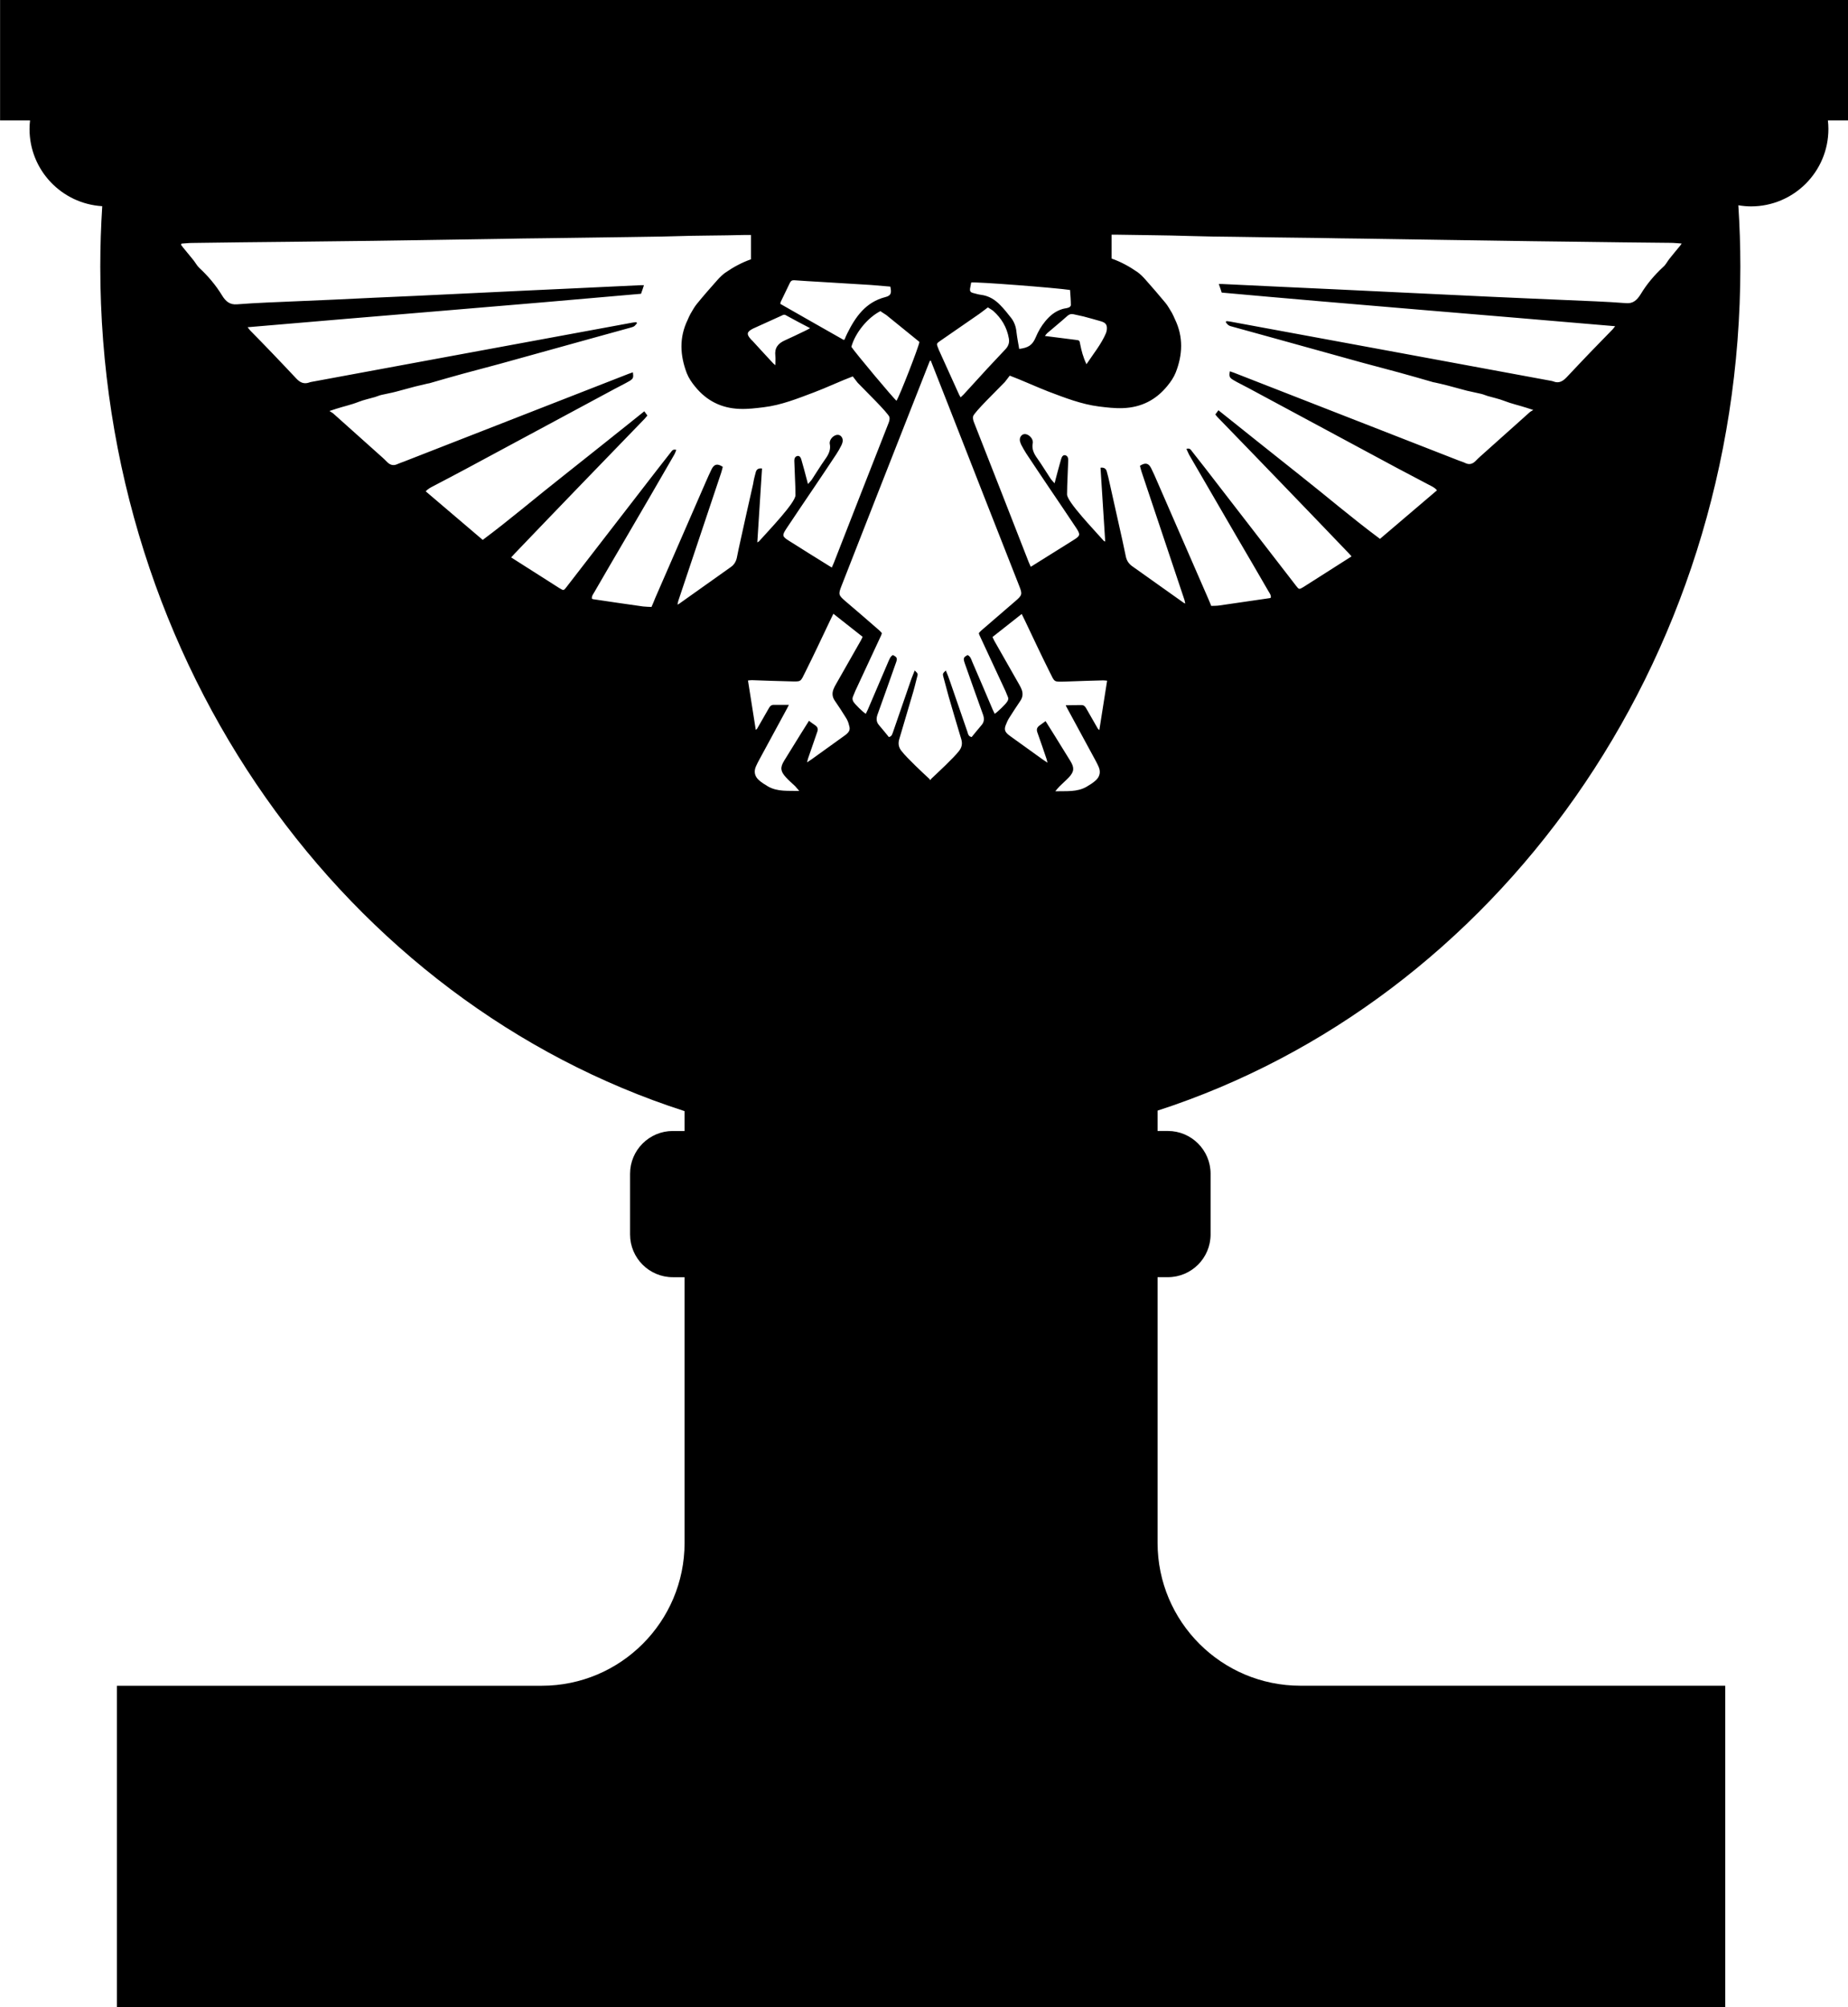 <!-- Generator: Adobe Illustrator 24.3.0, SVG Export Plug-In . SVG Version: 6.00 Build 0)  -->

<svg version="1.1" id="Layer_3" x="0px" y="0px" viewBox="0 0 736.623 800" xml:space="preserve" width="736.623"
    height="800" xmlns="http://www.w3.org/2000/svg" xmlns:svg="http://www.w3.org/2000/svg"
    xmlns:rdf="http://www.w3.org/1999/02/22-rdf-syntax-ns#" xmlns:cc="http://creativecommons.org/ns#"
    xmlns:dc="http://purl.org/dc/elements/1.1/">
    
    <g id="g6" transform="matrix(0.813,0,0,0.813,-50.709,-6.021)">
        <path
            d="M 969,7.41 H 62.41 V 66.44 H 77.1 c -0.15,1.39 -0.25,2.79 -0.25,4.22 0,20.18 15.77,36.64 35.65,37.83 -0.62,9.79 -0.96,19.67 -0.96,29.63 0,195.5 120.76,360.66 286.47,414.04 v 9.74 h -5.75 c -11.58,0 -20.97,9.39 -20.97,20.97 v 29.75 c 0,11.58 9.39,20.97 20.97,20.97 h 5.75 v 130.24 c 0,38.69 -31.37,70.06 -70.06,70.06 H 119.71 V 992 H 908.23 V 833.87 H 699.98 c -38.69,0 -70.06,-31.37 -70.06,-70.06 V 633.58 h 5.02 c 11.58,0 20.97,-9.39 20.97,-20.97 v -29.75 c 0,-11.58 -9.39,-20.97 -20.97,-20.97 h -5.02 v -9.98 c 165.32,-53.63 285.73,-218.58 285.73,-413.8 0,-10.11 -0.35,-20.13 -0.99,-30.07 2.02,0.33 4.09,0.55 6.21,0.55 20.96,0 37.95,-16.99 37.95,-37.95 0,-1.43 -0.09,-2.83 -0.25,-4.22 H 969 Z M 588.6,161.45 c 1.67,0.4 3.34,0.72 5.02,1.11 2.87,0.72 5.73,1.59 8.6,2.39 2.39,0.72 3.1,1.83 2.79,4.3 -0.08,0.56 -0.24,1.04 -0.4,1.51 -2.31,5.41 -6.05,9.95 -9.55,15.21 -1.67,-3.5 -2.47,-6.69 -3.1,-9.87 -0.32,-1.83 -0.32,-1.83 -2.23,-2.07 -4.86,-0.64 -9.79,-1.27 -15.05,-1.91 0.48,-0.64 0.8,-1.04 1.11,-1.35 3.34,-2.87 6.77,-5.65 9.95,-8.52 0.87,-0.72 1.75,-1.04 2.86,-0.8 z m -50.63,-12.5 c 0.16,-1.03 0.4,-2.07 0.56,-3.03 1.91,-0.48 41.95,2.63 48.48,3.66 0.16,2.47 0.4,4.94 0.4,7.48 0,0.32 -0.56,0.96 -1.04,1.11 -0.96,0.4 -1.99,0.4 -3.03,0.72 -3.5,1.03 -6.13,3.18 -8.44,5.97 -1.99,2.39 -3.5,5.02 -4.7,7.88 -1.59,3.82 -3.58,5.17 -8.12,5.73 -0.48,-2.79 -1.03,-5.57 -1.35,-8.36 -0.24,-2.47 -1.03,-4.78 -2.55,-6.77 -1.75,-2.23 -3.5,-4.46 -5.49,-6.45 -2.55,-2.63 -5.57,-4.46 -9.31,-4.94 -1.43,-0.16 -2.79,-0.64 -4.14,-0.96 -1.03,-0.29 -1.43,-0.92 -1.27,-2.04 z m -14.8,25.71 c 6.45,-4.46 12.9,-8.92 19.34,-13.37 1.35,-0.96 2.63,-1.99 4.22,-3.18 0.8,0.56 1.75,1.04 2.55,1.67 4.14,3.66 6.77,8.12 7.72,13.53 0.4,2.07 -0.24,3.82 -1.67,5.33 -2.87,3.03 -5.73,6.05 -8.6,9.16 -3.98,4.38 -7.96,8.68 -11.94,13.06 -0.4,0.4 -0.8,0.8 -1.43,1.35 -0.32,-0.56 -0.64,-1.04 -0.8,-1.43 -3.34,-7.32 -6.61,-14.65 -9.95,-21.97 -0.08,-0.32 -0.24,-0.72 -0.4,-1.04 -0.72,-1.83 -0.64,-1.99 0.96,-3.11 z m -10.03,0.48 c -0.32,2.31 -9.55,26.11 -11.22,28.74 -1.35,-0.96 -20.06,-23.33 -22.13,-26.43 1.83,-6.77 7.96,-14.33 14.25,-17.51 0.8,0.64 1.83,1.19 2.87,1.91 5.33,4.3 10.67,8.68 16,12.98 0.07,0.07 0.15,0.23 0.23,0.31 z m -67.91,-19.9 c 1.43,-3.03 2.95,-6.05 4.38,-9.08 0.48,-1.03 1.11,-1.43 2.23,-1.35 4.3,0.32 8.52,0.56 12.74,0.8 8.28,0.56 16.48,0.96 24.76,1.51 3.18,0.24 6.37,0.56 9.55,0.8 0.72,3.26 0.32,4.46 -2.55,5.17 -9.47,2.47 -14.49,9.55 -18.55,17.75 -0.48,0.96 -0.88,1.91 -1.27,2.87 0,0.16 -0.16,0.24 -0.56,0.32 -10.43,-5.89 -20.7,-11.78 -31.05,-17.67 0.16,-0.4 0.16,-0.8 0.32,-1.12 z m 0.32,6.93 c 0.64,-0.32 1.27,-0.72 2.07,-0.24 3.82,2.15 7.72,4.14 11.94,6.37 -0.96,0.56 -1.59,0.88 -2.23,1.19 -3.34,1.59 -6.69,3.26 -10.11,4.78 -3.42,1.51 -5.17,3.74 -4.7,7.64 0.16,1.43 0,2.87 0,4.54 -0.4,-0.32 -0.72,-0.56 -0.96,-0.8 -3.42,-3.66 -6.85,-7.4 -10.27,-11.15 -0.32,-0.24 -0.56,-0.56 -0.8,-0.8 -2.23,-2.47 -1.99,-3.58 1.04,-5.17 4.7,-2.14 9.32,-4.21 14.02,-6.36 z m -21.89,118.61 c -0.4,1.91 -1.35,3.5 -2.95,4.62 -8.52,6.05 -17.04,12.1 -25.55,18.15 -0.16,0.08 -0.32,0.16 -0.64,0.24 0.16,-0.64 0.24,-1.19 0.4,-1.75 7.01,-20.94 14.01,-41.87 21.02,-62.81 0.32,-0.96 0.56,-1.99 0.8,-2.95 -2.63,-1.75 -4.22,-1.35 -5.49,1.19 -1.03,2.07 -1.91,4.14 -2.87,6.29 -8.28,18.95 -16.48,37.89 -24.76,56.84 -0.56,1.43 -1.11,2.79 -1.83,4.38 -1.35,-0.08 -2.79,-0.08 -4.14,-0.24 -8.2,-1.11 -16.4,-2.39 -24.6,-3.58 -0.08,-0.08 -0.24,-0.16 -0.48,-0.24 -0.16,-1.27 0.64,-2.23 1.19,-3.18 5.09,-8.84 10.27,-17.67 15.44,-26.51 7.88,-13.45 15.68,-26.91 23.48,-40.44 0.56,-0.88 0.88,-1.83 1.27,-2.79 -1.67,-0.56 -2.15,0.48 -2.79,1.27 -4.38,5.57 -8.76,11.22 -13.06,16.8 -12.58,16.24 -25.08,32.48 -37.65,48.72 -0.08,0.08 -0.16,0.24 -0.24,0.32 -1.43,1.91 -1.51,1.91 -3.58,0.64 -7.8,-4.94 -15.6,-9.95 -23.64,-15.05 0.56,-0.56 1.04,-1.19 1.59,-1.75 10.43,-10.91 20.94,-21.81 31.37,-32.64 10.83,-11.22 21.73,-22.45 32.56,-33.67 0.4,-0.48 0.8,-0.96 1.27,-1.51 -0.48,-0.64 -0.96,-1.27 -1.51,-2.07 -13.29,10.59 -26.43,21.18 -39.65,31.6 -13.29,10.43 -26.11,21.41 -39.57,31.45 -9.39,-8.04 -18.55,-15.84 -27.94,-23.8 1.19,-1.35 2.63,-1.99 3.98,-2.71 5.25,-2.79 10.59,-5.49 15.84,-8.36 24.2,-12.98 48.32,-26.03 72.52,-39.01 2.47,-1.35 5.02,-2.55 7.48,-3.98 1.99,-1.19 2.07,-1.75 1.75,-4.3 -0.72,0.24 -1.43,0.48 -2.07,0.72 -36.78,14.33 -73.48,28.74 -110.26,43.07 -1.03,0.4 -2.07,0.72 -3.1,1.19 -1.99,0.96 -3.66,0.48 -5.17,-1.11 -0.72,-0.72 -1.43,-1.43 -2.15,-2.07 -8.04,-7.24 -16.16,-14.49 -24.2,-21.65 -0.4,-0.32 -0.96,-0.64 -1.83,-1.19 1.51,-0.48 2.39,-0.8 3.18,-1.04 3.66,-1.19 7.48,-1.99 11.07,-3.42 2.63,-1.03 5.41,-1.59 8.12,-2.39 1.04,-0.32 2.07,-0.8 3.1,-1.03 2.39,-0.56 4.78,-0.96 7.16,-1.59 3.18,-0.8 6.29,-1.75 9.47,-2.55 1.99,-0.48 4.06,-0.96 6.05,-1.43 0.32,-0.08 0.56,-0.08 0.88,-0.16 5.49,-1.59 10.99,-3.18 16.56,-4.7 6.05,-1.67 12.1,-3.18 18.15,-4.86 14.73,-4.06 29.46,-8.2 44.18,-12.26 6.53,-1.83 13.06,-3.58 19.58,-5.41 0.64,-0.24 1.35,-0.32 1.91,-0.72 0.48,-0.32 0.88,-0.96 1.35,-1.43 -0.08,-0.24 -0.16,-0.4 -0.24,-0.56 -0.72,0.08 -1.35,0.08 -2.07,0.24 -29.06,5.33 -58.11,10.75 -87.17,16.08 -23.4,4.3 -46.81,8.68 -70.21,12.98 -0.4,0.08 -0.8,0.16 -1.11,0.32 -2.63,0.88 -4.54,-0.16 -6.29,-2.07 -3.9,-4.14 -7.8,-8.28 -11.7,-12.34 -3.58,-3.74 -7.24,-7.48 -10.91,-11.22 -0.32,-0.4 -0.64,-0.8 -1.19,-1.51 64.48,-5.57 128.73,-10.67 192.89,-16.4 0.56,-1.51 0.96,-2.79 1.43,-4.22 -0.48,0 -0.96,0 -1.43,0 -10.59,0.48 -21.18,1.03 -31.76,1.51 -8.04,0.4 -16,0.72 -23.96,1.11 -11.62,0.56 -23.25,1.11 -34.87,1.67 -6.69,0.32 -13.45,0.64 -20.14,0.96 -13.14,0.56 -26.35,1.19 -39.57,1.83 -11.07,0.48 -22.05,0.96 -33.12,1.43 -4.94,0.24 -9.79,0.48 -14.73,0.88 -3.34,0.24 -5.41,-1.27 -7.32,-4.46 -3.03,-4.94 -6.77,-9.39 -11.07,-13.37 -1.19,-1.11 -1.99,-2.71 -3.03,-3.98 -1.67,-2.07 -3.42,-4.14 -5.09,-6.21 -0.32,-0.4 -0.56,-0.8 -0.88,-1.19 0.16,-0.24 0.16,-0.32 0.24,-0.56 1.75,-0.08 3.5,-0.32 5.25,-0.32 15.84,-0.24 31.68,-0.4 47.45,-0.56 13.69,-0.16 27.31,-0.32 41,-0.48 7.24,-0.08 14.49,-0.24 21.73,-0.32 13.77,-0.24 27.62,-0.4 41.4,-0.64 7.09,-0.16 14.17,-0.24 21.26,-0.32 13.53,-0.16 27.15,-0.4 40.6,-0.56 7.48,-0.16 14.89,-0.16 22.37,-0.4 11.78,-0.4 23.56,-0.32 35.35,-0.64 0.88,0 1.75,0 2.79,0 v 11.94 c -4.54,1.59 -8.76,3.9 -12.66,6.61 -1.43,1.03 -2.71,2.31 -3.9,3.66 -3.34,3.74 -6.61,7.48 -9.79,11.38 -1.27,1.51 -2.23,3.26 -3.26,5.02 -0.56,0.96 -0.96,1.99 -1.43,3.03 -4.22,8.68 -3.74,17.43 -0.4,26.19 0.96,2.39 2.47,4.62 4.14,6.61 5.57,6.85 12.82,10.51 21.73,10.83 3.98,0.16 7.88,-0.32 11.78,-0.8 8.68,-1.03 16.72,-4.3 24.76,-7.32 5.17,-1.91 13.77,-5.89 18.95,-7.8 l 2.39,3.1 c 3.26,3.42 15.13,14.97 15.6,16.88 0.16,0.88 0,1.75 -0.4,2.79 -9,22.85 -17.91,45.7 -26.83,68.54 -0.32,0.72 -0.64,1.43 -1.03,2.39 -0.64,-0.4 -1.11,-0.64 -1.59,-0.96 -6.45,-3.98 -12.9,-8.04 -19.34,-12.1 -3.42,-2.15 -3.58,-2.63 -1.27,-6.13 4.54,-6.85 9.15,-13.61 13.77,-20.46 3.58,-5.25 7.09,-10.59 10.59,-15.84 0.96,-1.43 1.75,-2.87 2.47,-4.3 0.32,-0.56 0.48,-1.11 0.64,-1.75 0.16,-0.8 0.08,-1.67 -0.4,-2.39 -1.83,-2.71 -5.65,0 -5.89,2.55 0,0.16 -0.08,0.4 0,0.64 0.64,2.95 -0.56,5.33 -2.23,7.64 -2.31,3.26 -4.38,6.69 -6.53,9.95 -0.48,0.72 -1.11,1.27 -1.91,2.23 -0.24,-0.96 -0.32,-1.35 -0.48,-1.83 -0.88,-3.34 -1.75,-6.69 -2.71,-9.95 -0.4,-1.59 -1.11,-2.15 -1.99,-1.99 -1.03,0.24 -1.59,1.03 -1.51,2.63 0.16,4.14 0.32,8.2 0.48,12.34 0.08,1.35 0,2.79 0.08,4.22 0.08,3.66 -13.37,17.59 -17.83,22.61 -0.16,0.16 -0.32,0.24 -0.88,0.56 0.8,-12.26 1.51,-24.2 2.31,-36.22 -1.75,-0.24 -2.63,0.4 -3.03,1.67 -0.56,1.99 -1.03,3.9 -1.35,5.97 -2.15,9.39 -4.22,18.79 -6.29,28.18 -0.63,2.61 -1.11,5.24 -1.66,7.86 z m 53.65,86.62 c -0.4,0.4 -0.88,0.64 -1.27,0.96 -5.17,3.74 -10.35,7.48 -15.6,11.22 -0.64,0.48 -1.35,0.88 -2.39,1.59 0.24,-0.96 0.32,-1.35 0.48,-1.83 1.51,-4.38 3.03,-8.76 4.54,-13.14 0.56,-1.51 0.08,-2.47 -1.11,-3.26 -1.03,-0.64 -1.91,-1.35 -2.95,-2.15 -1.43,2.31 -2.87,4.62 -4.3,6.85 -2.63,4.22 -5.25,8.52 -7.88,12.74 -1.99,3.26 -1.83,5.17 0.8,8.04 1.43,1.59 3.03,2.95 4.54,4.38 0.64,0.64 1.19,1.43 2.07,2.39 -5.49,-0.16 -10.67,0.48 -15.36,-2.23 -1.59,-0.96 -3.18,-1.91 -4.54,-3.18 -1.99,-1.83 -2.47,-4.22 -1.27,-6.77 0.48,-1.03 0.96,-2.07 1.51,-3.03 4.62,-8.44 9.15,-16.96 13.77,-25.4 0.24,-0.4 0.48,-0.88 0.8,-1.59 -2.71,0 -5.09,0 -7.56,0 -1.11,0 -1.75,0.72 -2.23,1.59 -1.75,3.1 -3.58,6.21 -5.33,9.31 -0.24,0.48 -0.48,0.96 -1.11,1.35 -1.27,-7.96 -2.55,-16 -3.82,-24.2 0.72,-0.08 1.35,-0.16 1.99,-0.16 5.89,0.24 11.78,0.4 17.67,0.56 6.85,0.16 5.81,0.64 8.6,-4.86 4.14,-8.28 8.04,-16.64 12.02,-25 0.48,-1.03 0.96,-1.99 1.59,-3.26 4.86,3.82 9.55,7.56 14.33,11.3 -0.4,0.8 -0.56,1.35 -0.88,1.83 -4.06,7.16 -8.12,14.25 -12.18,21.41 -0.48,0.8 -0.88,1.59 -1.19,2.39 -0.8,1.99 -0.64,3.9 0.64,5.73 1.91,2.71 3.66,5.49 5.41,8.28 0.72,1.11 1.27,2.39 1.51,3.58 0.69,2.09 0.37,3.12 -1.3,4.56 z m 72.76,-10.03 c -0.32,-0.64 -0.64,-1.27 -0.96,-1.99 -3.34,-7.88 -6.69,-15.76 -10.11,-23.64 -0.48,-1.27 -0.88,-2.55 -2.23,-3.18 -2.07,1.11 -2.23,1.59 -1.35,4.14 2.95,8.36 5.89,16.72 8.92,25.08 0.64,1.83 0.64,3.5 -0.64,5.02 -1.67,1.99 -3.34,3.98 -4.94,5.97 -1.59,-0.32 -1.75,-1.51 -2.07,-2.55 -2.87,-8.28 -5.73,-16.64 -8.6,-24.92 -0.56,-1.75 -1.27,-3.42 -1.99,-5.17 -1.59,1.51 -1.59,1.59 -1.19,3.18 0.8,3.1 1.67,6.29 2.55,9.47 1.99,7.01 4.14,14.01 6.21,21.02 0.64,2.15 0.32,3.98 -1.11,5.81 -2.79,3.58 -10.59,10.75 -13.85,13.85 v 0.4 c -0.08,0 -0.16,-0.08 -0.24,-0.16 -0.08,0 -0.16,0.08 -0.24,0.16 v -0.4 c -3.34,-3.1 -11.07,-10.27 -13.85,-13.85 -1.43,-1.75 -1.75,-3.66 -1.11,-5.81 2.07,-7.01 4.14,-14.01 6.21,-21.02 0.96,-3.1 1.75,-6.29 2.55,-9.47 0.48,-1.59 0.4,-1.67 -1.19,-3.18 -0.64,1.75 -1.43,3.42 -1.99,5.17 -2.87,8.28 -5.73,16.64 -8.6,24.92 -0.4,1.03 -0.56,2.23 -2.07,2.55 -1.59,-1.99 -3.26,-3.98 -4.94,-5.97 -1.27,-1.51 -1.27,-3.18 -0.64,-5.02 3.03,-8.36 5.97,-16.72 8.92,-25.08 0.96,-2.55 0.8,-3.03 -1.35,-4.14 -1.27,0.64 -1.67,1.99 -2.23,3.18 -3.34,7.88 -6.77,15.76 -10.11,23.64 -0.32,0.64 -0.64,1.27 -0.96,1.99 -1.51,-0.88 -5.33,-4.7 -6.05,-5.89 -0.48,-0.8 -0.64,-1.67 -0.24,-2.55 0.4,-0.96 0.72,-1.83 1.11,-2.71 4.22,-9.15 8.52,-18.23 12.74,-27.39 0.08,-0.32 0.16,-0.56 0.32,-1.03 -0.32,-0.4 -0.72,-0.8 -1.11,-1.19 -5.57,-4.86 -11.15,-9.71 -16.8,-14.49 -3.34,-2.87 -3.5,-3.34 -1.91,-7.4 11.54,-29.53 23.17,-59.15 34.79,-88.68 2.87,-7.24 5.65,-14.41 8.52,-21.65 l 0.48,-0.24 c 0,0.08 0.08,0.16 0.08,0.24 2.87,7.24 5.65,14.41 8.52,21.65 11.54,29.53 23.17,59.15 34.79,88.68 1.59,3.98 1.43,4.54 -1.91,7.4 -5.65,4.86 -11.22,9.63 -16.8,14.49 -0.4,0.4 -0.8,0.8 -1.11,1.19 0.16,0.48 0.16,0.8 0.32,1.03 4.22,9.16 8.52,18.23 12.74,27.39 0.4,0.88 0.72,1.83 1.11,2.71 0.48,0.96 0.24,1.75 -0.32,2.55 -0.73,1.19 -4.55,4.93 -6.07,5.89 z m 35.59,-2.63 c 4.62,8.44 9.16,16.96 13.77,25.4 0.56,1.03 1.04,1.99 1.51,3.03 1.19,2.55 0.72,4.94 -1.27,6.77 -1.35,1.27 -2.95,2.23 -4.54,3.18 -4.7,2.71 -9.87,2.07 -15.36,2.23 0.8,-0.96 1.43,-1.75 2.07,-2.39 1.51,-1.51 3.1,-2.87 4.54,-4.38 2.71,-2.87 2.79,-4.78 0.8,-8.04 -2.63,-4.22 -5.25,-8.52 -7.88,-12.74 -1.43,-2.31 -2.87,-4.54 -4.3,-6.85 -1.03,0.72 -1.99,1.51 -2.95,2.15 -1.19,0.88 -1.59,1.83 -1.11,3.26 1.59,4.38 3.03,8.76 4.54,13.14 0.16,0.48 0.24,0.96 0.48,1.83 -1.03,-0.72 -1.75,-1.11 -2.39,-1.59 -5.17,-3.74 -10.43,-7.48 -15.6,-11.22 -0.4,-0.32 -0.88,-0.64 -1.27,-0.96 -1.67,-1.43 -1.99,-2.55 -1.27,-4.54 0.48,-1.27 1.04,-2.55 1.75,-3.66 1.75,-2.79 3.58,-5.57 5.41,-8.28 1.27,-1.83 1.43,-3.74 0.64,-5.73 -0.32,-0.8 -0.72,-1.59 -1.19,-2.39 -4.06,-7.16 -8.12,-14.25 -12.18,-21.41 -0.32,-0.56 -0.48,-1.11 -0.88,-1.83 4.78,-3.74 9.47,-7.48 14.33,-11.3 0.64,1.27 1.11,2.23 1.59,3.26 3.98,8.36 7.88,16.72 12.02,25 2.79,5.49 1.75,5.02 8.6,4.86 5.89,-0.24 11.78,-0.4 17.67,-0.56 0.64,0 1.27,0.08 1.99,0.16 -1.27,8.2 -2.55,16.24 -3.82,24.2 -0.64,-0.48 -0.88,-0.88 -1.11,-1.35 -1.75,-3.1 -3.58,-6.21 -5.33,-9.31 -0.48,-0.88 -1.11,-1.59 -2.23,-1.59 -2.47,0 -4.86,0 -7.8,0.08 0.29,0.69 0.53,1.09 0.77,1.57 z M 886.79,126.97 c -0.26,0.35 -0.49,0.7 -0.77,1.04 -1.75,2.07 -3.42,4.14 -5.09,6.21 -1.04,1.27 -1.75,2.87 -3.03,3.98 -4.3,3.98 -8.04,8.36 -11.07,13.37 -1.99,3.26 -4.06,4.78 -7.32,4.46 -4.86,-0.4 -9.79,-0.64 -14.73,-0.88 -11.07,-0.48 -22.05,-0.96 -33.12,-1.43 -13.14,-0.56 -26.35,-1.19 -39.57,-1.83 -6.69,-0.32 -13.45,-0.64 -20.14,-0.96 -11.62,-0.56 -23.25,-1.11 -34.87,-1.67 -8.04,-0.4 -16,-0.72 -23.96,-1.11 -10.59,-0.48 -21.18,-1.03 -31.76,-1.51 -0.48,0 -0.96,0 -1.43,0 0.56,1.51 0.96,2.71 1.43,4.22 64.16,5.81 128.41,10.91 192.89,16.48 -0.56,0.72 -0.88,1.19 -1.19,1.51 -3.58,3.74 -7.32,7.48 -10.91,11.22 -3.9,4.06 -7.8,8.2 -11.7,12.34 -1.83,1.91 -3.74,3.03 -6.29,2.07 -0.4,-0.16 -0.72,-0.24 -1.11,-0.32 -23.4,-4.3 -46.81,-8.68 -70.21,-12.98 -29.06,-5.33 -58.11,-10.75 -87.17,-16.08 -0.72,-0.16 -1.35,-0.16 -2.07,-0.24 -0.08,0.24 -0.16,0.4 -0.24,0.56 0.4,0.48 0.8,1.03 1.35,1.43 0.56,0.4 1.27,0.56 1.91,0.72 6.53,1.83 13.06,3.58 19.58,5.41 14.73,4.06 29.46,8.2 44.18,12.26 6.05,1.67 12.1,3.18 18.15,4.86 5.49,1.51 11.07,3.1 16.56,4.7 0.32,0.08 0.56,0.08 0.88,0.16 1.99,0.48 4.06,0.88 6.05,1.43 3.18,0.8 6.29,1.75 9.47,2.55 2.39,0.56 4.78,1.03 7.16,1.59 1.03,0.24 2.07,0.72 3.1,1.03 2.71,0.8 5.49,1.35 8.12,2.39 3.66,1.43 7.4,2.23 11.07,3.42 0.88,0.32 1.67,0.56 3.18,1.03 -0.88,0.56 -1.43,0.8 -1.83,1.19 -8.12,7.24 -16.16,14.41 -24.2,21.65 -0.72,0.64 -1.43,1.35 -2.15,2.07 -1.51,1.59 -3.18,2.07 -5.17,1.11 -0.96,-0.48 -2.07,-0.8 -3.1,-1.19 -36.78,-14.33 -73.48,-28.74 -110.26,-43.07 -0.64,-0.24 -1.35,-0.48 -2.07,-0.72 -0.4,2.55 -0.24,3.1 1.75,4.3 2.39,1.43 5.02,2.63 7.48,3.98 24.2,12.98 48.32,26.03 72.52,39.01 5.25,2.79 10.59,5.57 15.84,8.36 1.35,0.72 2.79,1.27 3.98,2.71 -9.31,7.96 -18.55,15.76 -27.94,23.8 -13.53,-10.03 -26.35,-21.02 -39.57,-31.45 -13.22,-10.43 -26.35,-21.02 -39.65,-31.6 -0.56,0.8 -1.04,1.43 -1.51,2.07 0.48,0.64 0.88,1.11 1.27,1.51 10.91,11.22 21.73,22.45 32.56,33.67 10.51,10.91 20.94,21.73 31.37,32.64 0.56,0.56 1.03,1.11 1.59,1.75 -8.04,5.09 -15.84,10.11 -23.64,15.05 -2.07,1.27 -2.15,1.19 -3.58,-0.64 -0.08,-0.08 -0.16,-0.24 -0.24,-0.32 -12.58,-16.24 -25.08,-32.48 -37.65,-48.72 -4.3,-5.65 -8.68,-11.22 -13.06,-16.8 -0.64,-0.8 -1.11,-1.83 -2.79,-1.27 0.48,0.96 0.8,1.91 1.27,2.79 7.8,13.45 15.68,26.99 23.48,40.44 5.17,8.84 10.35,17.67 15.44,26.51 0.56,0.96 1.35,1.91 1.19,3.18 -0.24,0.16 -0.32,0.24 -0.48,0.24 -8.2,1.19 -16.4,2.39 -24.6,3.58 -1.35,0.24 -2.79,0.16 -4.14,0.24 -0.64,-1.67 -1.27,-3.03 -1.83,-4.38 -8.28,-18.95 -16.48,-37.89 -24.76,-56.84 -0.88,-2.07 -1.83,-4.22 -2.87,-6.29 -1.27,-2.55 -2.87,-2.87 -5.49,-1.19 0.24,0.96 0.48,1.99 0.8,2.95 7.01,20.94 14.01,41.87 21.02,62.81 0.16,0.56 0.24,1.11 0.4,1.75 -0.4,-0.16 -0.56,-0.16 -0.64,-0.24 -8.52,-6.05 -17.04,-12.1 -25.55,-18.15 -1.59,-1.19 -2.55,-2.71 -2.95,-4.62 -0.56,-2.63 -1.11,-5.25 -1.67,-7.88 -2.07,-9.39 -4.22,-18.79 -6.29,-28.18 -0.4,-1.91 -0.88,-3.9 -1.43,-5.81 -0.4,-1.27 -1.35,-1.91 -3.03,-1.67 0.8,12.02 1.51,24.04 2.31,36.22 -0.56,-0.32 -0.72,-0.32 -0.88,-0.56 -4.46,-5.09 -17.91,-19.03 -17.83,-22.61 0.08,-1.35 0,-2.79 0.08,-4.22 0.16,-4.14 0.32,-8.2 0.48,-12.34 0.08,-1.59 -0.48,-2.39 -1.51,-2.63 -0.88,-0.16 -1.59,0.48 -1.99,1.99 -0.96,3.34 -1.83,6.61 -2.71,9.95 -0.08,0.48 -0.24,0.96 -0.48,1.83 -0.8,-0.96 -1.43,-1.51 -1.91,-2.23 -2.23,-3.34 -4.22,-6.69 -6.53,-9.95 -1.67,-2.31 -2.87,-4.7 -2.23,-7.64 0.08,-0.16 0,-0.4 0,-0.64 -0.24,-2.55 -4.06,-5.25 -5.89,-2.55 -0.48,0.72 -0.56,1.59 -0.4,2.39 0.16,0.64 0.4,1.19 0.64,1.75 0.8,1.51 1.59,2.95 2.47,4.3 3.5,5.33 7.09,10.59 10.59,15.84 4.62,6.85 9.23,13.61 13.77,20.46 2.31,3.5 2.15,3.98 -1.27,6.13 -6.45,4.06 -12.9,8.04 -19.34,12.1 -0.48,0.32 -0.96,0.64 -1.59,0.96 -0.4,-0.88 -0.72,-1.67 -1.03,-2.39 -8.92,-22.85 -17.83,-45.7 -26.83,-68.54 -0.4,-1.03 -0.56,-1.99 -0.4,-2.79 0.4,-1.91 12.34,-13.45 15.6,-16.88 l 2.39,-3.1 c 5.17,1.91 13.77,5.81 18.95,7.8 8.04,3.03 16.08,6.21 24.76,7.32 3.9,0.48 7.8,0.96 11.78,0.8 8.92,-0.32 16.16,-3.98 21.73,-10.83 1.67,-1.99 3.18,-4.22 4.14,-6.61 3.42,-8.68 3.82,-17.51 -0.4,-26.19 -0.48,-1.03 -0.88,-2.07 -1.43,-3.03 -1.03,-1.67 -1.99,-3.5 -3.26,-5.02 -3.18,-3.82 -6.45,-7.64 -9.79,-11.38 -1.19,-1.35 -2.47,-2.63 -3.9,-3.66 -3.9,-2.71 -8.12,-5.02 -12.66,-6.61 v -11.7 c 1.04,0 1.91,0 2.79,0 11.78,0.24 23.56,0.24 35.35,0.64 7.48,0.24 14.89,0.32 22.37,0.4 13.61,0.24 27.15,0.4 40.76,0.56 7.09,0.16 14.17,0.24 21.26,0.32 13.77,0.24 27.62,0.4 41.4,0.64 7.24,0.08 14.49,0.24 21.73,0.32 13.69,0.24 27.31,0.4 41,0.56 15.84,0.24 31.6,0.4 47.45,0.56 1.75,0 3.5,0.24 5.25,0.32 0.03,0.09 0.05,0.14 0.06,0.18 0.04,-0.05 0.07,-0.1 0.11,-0.15 -0.06,0.23 -0.08,0.25 -0.11,0.15 z"
            id="path4" />
    </g>
</svg>
